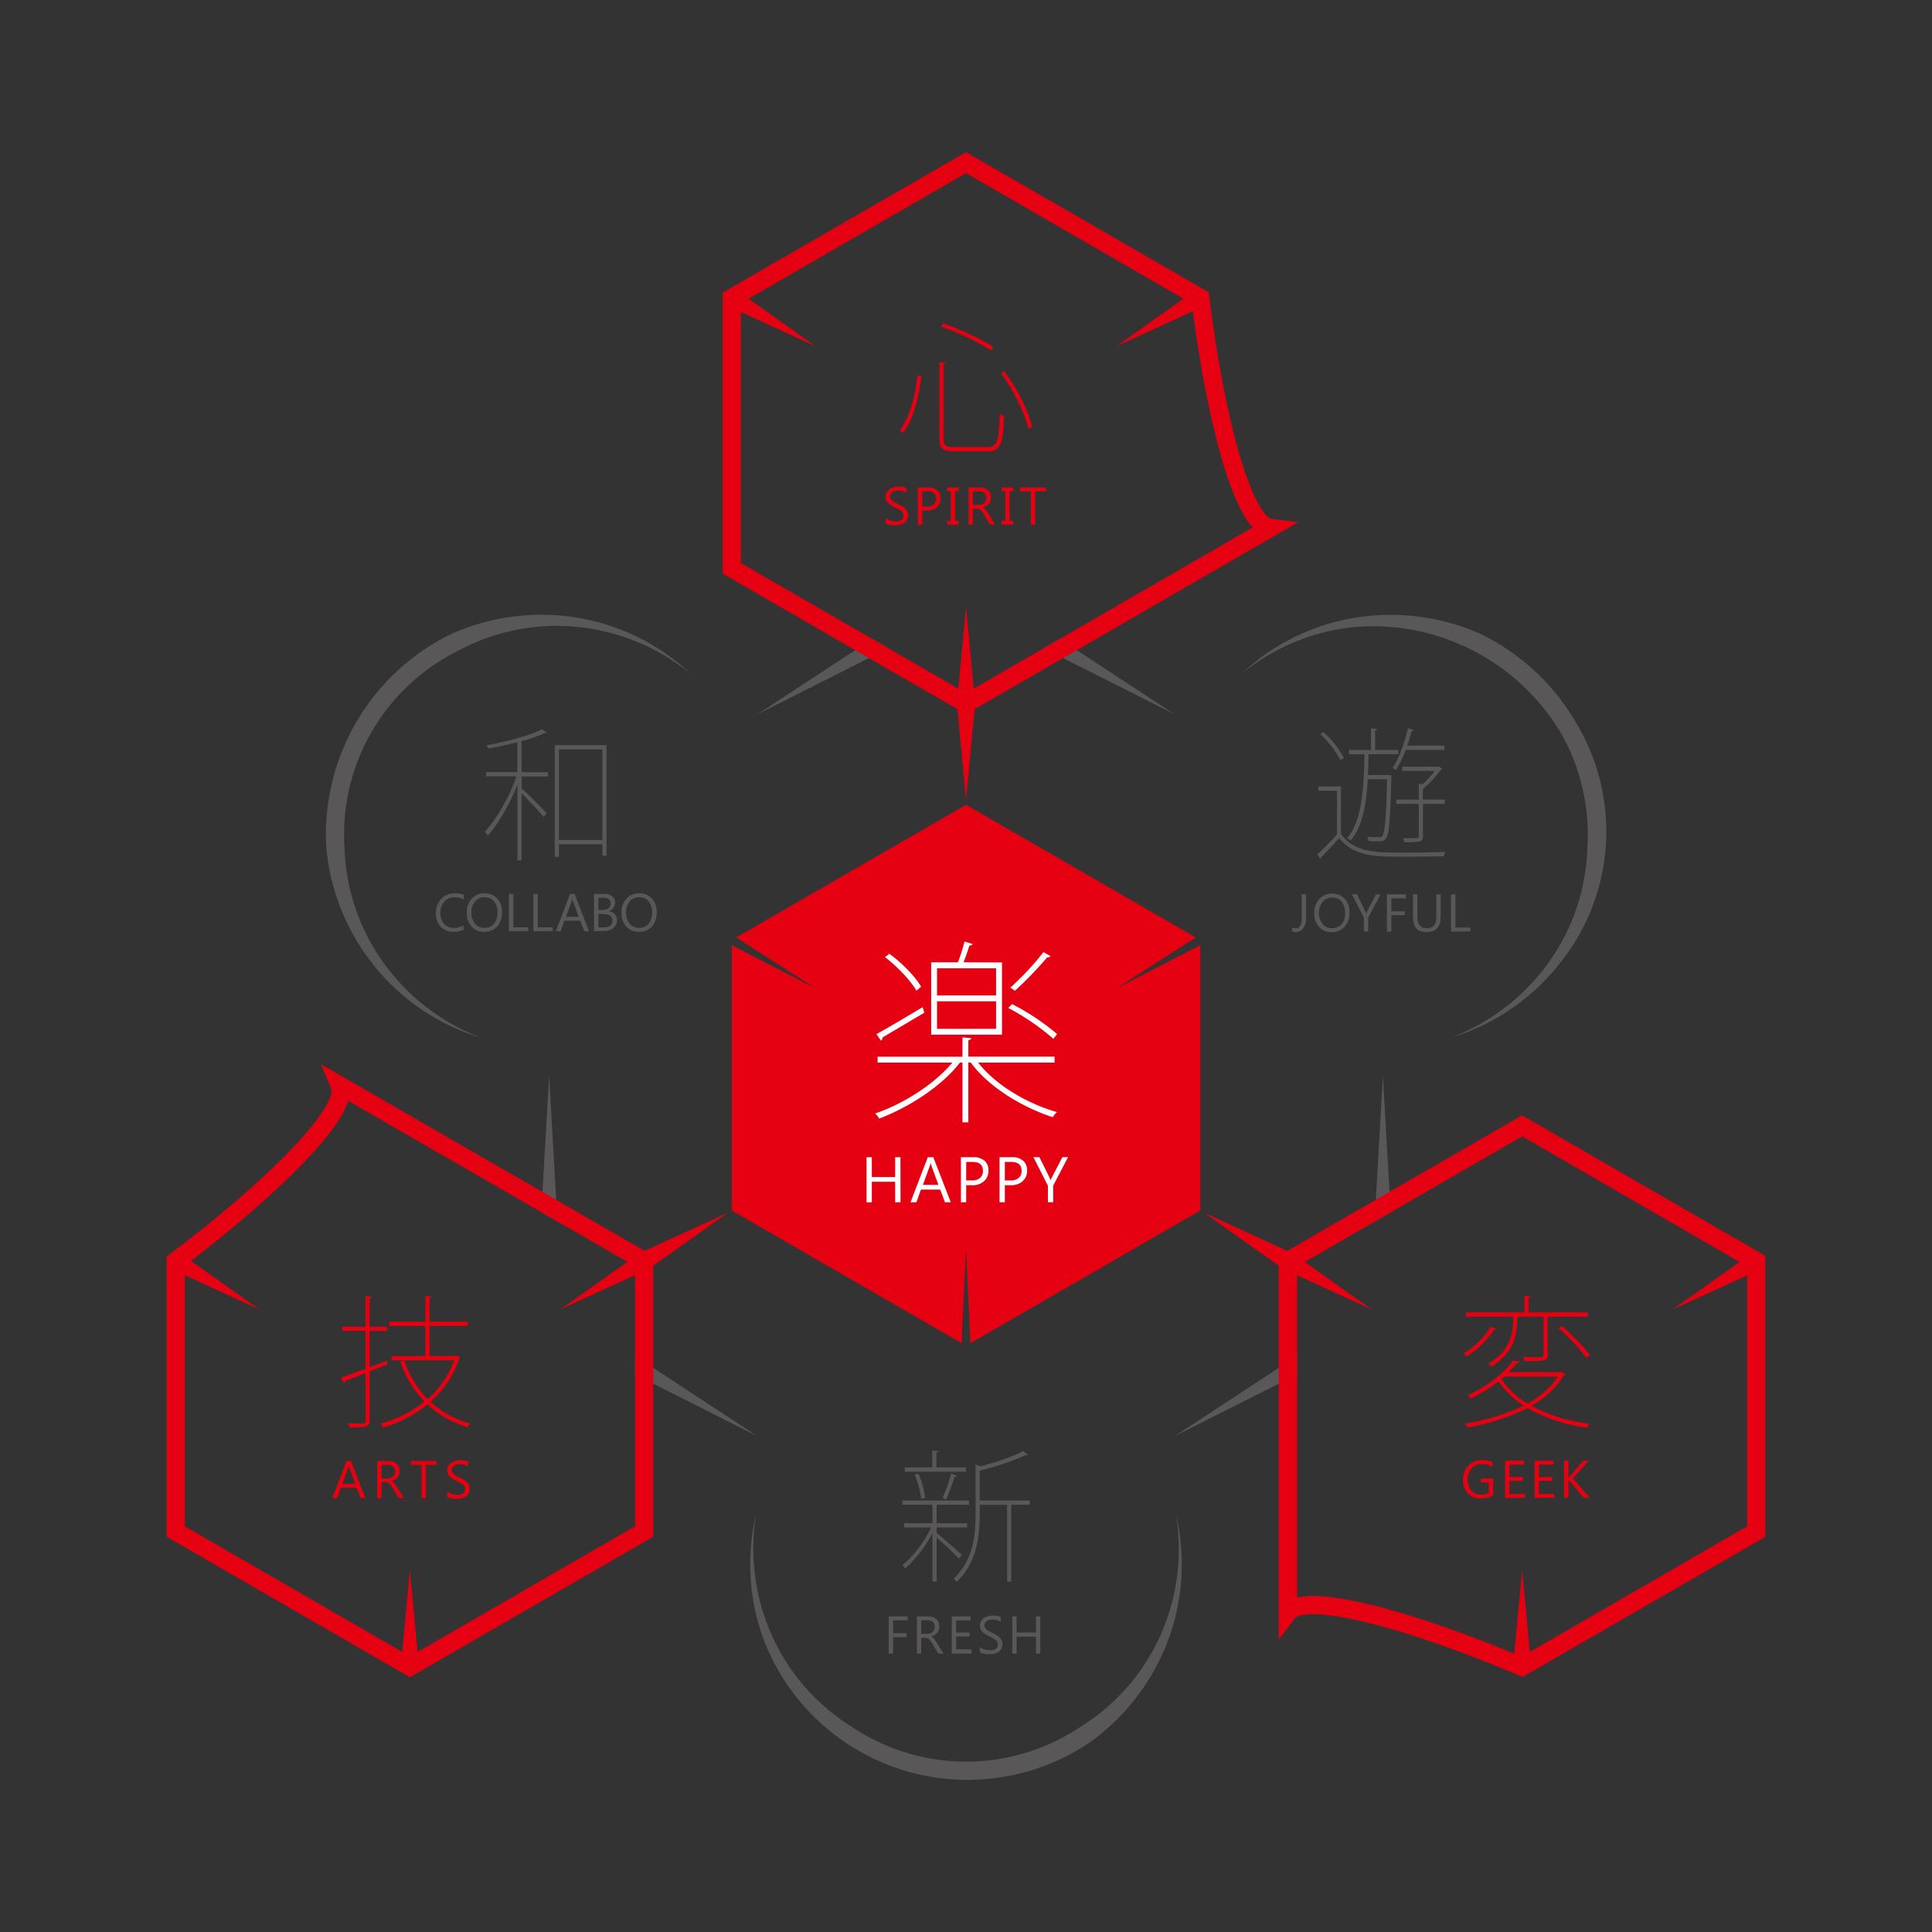 <svg xmlns="http://www.w3.org/2000/svg" xmlns:xlink="http://www.w3.org/1999/xlink" viewBox="0 0 600 600"><rect x="0" y="0" width="600" height="600" fill="#333333" stroke="none"/><defs><clipPath id="da0dd381-5d26-45ca-8b73-4ee3fd4ea632"><path d="M389,217.11l-86.64,50.07H297.6l-67.51-39V174.87l67.51,39h4.79L389,163.79Z" style="fill:none"/></clipPath><clipPath id="3637f83a-70a1-4ae5-baac-a317d7d34f39"><path d="M242.21,451V373l-2.39-4.15-86.68-50-45,23,86.68,50,2.39,4.15v78Z" style="fill:none"/></clipPath><clipPath id="3104cf13-12f5-4cd6-aa7e-02ee7b0fee67"><path d="M359.49,463.1l0-100.06,2.39-4.15,67.52-39,43.33,33-67.52,39L402.79,396l0,100.06Z" style="fill:none"/></clipPath></defs><title>credo</title><g id="e792e8d3-78ab-4845-8f16-e01fc6de1d58" data-name="レイヤー 3"><polygon id="1c329329-d877-462c-a229-601ca670a44b" data-name="obj" points="346.76 306.93 371.37 291.13 300 249.93 228.63 291.13 253.23 306.93 227.25 293.52 227.25 375.93 298.62 417.13 300 387.93 301.38 417.13 372.75 375.93 372.75 293.52 346.76 306.93" style="fill:#e50012"/><path d="M279.67,373.37H278V367h-7.25v6.39h-1.64v-14h1.64v6.14H278v-6.14h1.64Z" style="fill:#fff"/><path d="M295.27,373.37h-1.81L292,369.44H286l-1.4,3.93h-1.83l5.37-14h1.7Zm-3.83-5.4-2.2-6a5.76,5.76,0,0,1-.22-.94h0a5.26,5.26,0,0,1-.22.94l-2.18,6Z" style="fill:#fff"/><path d="M300.06,368.07v5.3h-1.64v-14h3.85a5.1,5.1,0,0,1,3.48,1.1,3.9,3.9,0,0,1,1.23,3.08,4.21,4.21,0,0,1-1.37,3.26,5.22,5.22,0,0,1-3.71,1.27Zm0-7.22v5.74h1.72a3.84,3.84,0,0,0,2.59-.78,2.74,2.74,0,0,0,.89-2.19q0-2.78-3.28-2.77Z" style="fill:#fff"/><path d="M312.06,368.07v5.3h-1.64v-14h3.85a5.08,5.08,0,0,1,3.48,1.1,3.9,3.9,0,0,1,1.23,3.08,4.21,4.21,0,0,1-1.37,3.26,5.21,5.21,0,0,1-3.7,1.27Zm0-7.22v5.74h1.72a3.82,3.82,0,0,0,2.59-.78,2.74,2.74,0,0,0,.9-2.19q0-2.78-3.29-2.77Z" style="fill:#fff"/><path d="M331.7,359.36l-4.62,8.83v5.18h-1.64v-5.14l-4.51-8.87h1.87l3.13,6.33c0,.08.16.36.35.86h0a4.23,4.23,0,0,1,.37-.86l3.28-6.33Z" style="fill:#fff"/><path d="M327.51,330H303.78c5.43,7,15.26,12.75,24.47,15.37a6.52,6.52,0,0,0-1.28,1.59c-9.46-3.05-20-9.4-25.5-17h-.74v18.6H298.9V330h-.79c-5.73,7.5-16.29,14.09-25.07,17.38a6.75,6.75,0,0,0-1.28-1.58c8.54-2.87,18.36-9,24-15.8H272.55v-1.83H298.9v-6l2.75.24c-.06.31-.31.55-.92.61v5.13h26.78Zm-55.33-8.85c3.6-1.95,9-5.18,14.34-8.36l.55,1.71-13,7.69a1.13,1.13,0,0,1-.48,1Zm4-24.95c4,2.87,8.11,7.14,9.88,10.25l-1.46,1.22c-1.77-3.11-5.86-7.44-9.76-10.43Zm35,2.69v22.44h-22V298.85h8.3a52.23,52.23,0,0,0,2.07-6.47l2.5.79c-.12.31-.48.49-1,.49-.43,1.4-1.1,3.48-1.83,5.19Zm-1.84,10.24v-8.41H291v8.41Zm0,10.37v-8.54H291v8.54Zm4.95-7.68a71.4,71.4,0,0,1,14,9.33l-1.16,1.47a72,72,0,0,0-14-9.58Zm-.49-5.13a86.28,86.28,0,0,0,10.25-11l2.19,1.22a.91.91,0,0,1-1,.37,115.2,115.2,0,0,1-10.07,10.43Z" style="fill:#fff"/><path d="M214.46,209.26a67.1,67.1,0,0,0-35-17.4,69.46,69.46,0,0,0-20.06-.4A68.73,68.73,0,0,0,139.9,197a69.27,69.27,0,0,0-38.52,66.78,68.51,68.51,0,0,0,15.35,36.81,67.51,67.51,0,0,0,32.54,21.65A66.09,66.09,0,0,1,119,298.83,64.32,64.32,0,0,1,107,263.38a63.62,63.62,0,0,1,35.38-61.32,64.45,64.45,0,0,1,36.69-7.39A65.72,65.72,0,0,1,214.46,209.26Z" style="fill:#595757"/><path d="M234.79,470.33a67.43,67.43,0,0,0,2.42,39,67.79,67.79,0,0,0,101.35,31.71,68.81,68.81,0,0,0,24.23-31.71,67.51,67.51,0,0,0,2.42-39,66,66,0,0,1-5,37.93,64.45,64.45,0,0,1-24.76,28.08,63.66,63.66,0,0,1-70.8,0,64.53,64.53,0,0,1-24.77-28.08A66.12,66.12,0,0,1,234.79,470.33Z" style="fill:#595757"/><path d="M450.73,322.21a67.56,67.56,0,0,0,32.54-21.64,65.39,65.39,0,0,0,6.24-76.06A69.72,69.72,0,0,0,460.1,197a68.7,68.7,0,0,0-19.52-5.51,69.48,69.48,0,0,0-20.06.4,67.1,67.1,0,0,0-35,17.4,65.76,65.76,0,0,1,35.36-14.59,68.07,68.07,0,0,1,63.71,32.68,63.38,63.38,0,0,1,8.36,36A64.16,64.16,0,0,1,481,298.83,66.12,66.12,0,0,1,450.73,322.21Z" style="fill:#595757"/><g style="clip-path:url(#da0dd381-5d26-45ca-8b73-4ee3fd4ea632)"><polygon points="364.68 221.77 322.98 194.42 300 181.15 277.02 194.42 235.31 221.77 279.86 199.33 300 187.7 320.14 199.33 364.68 221.77" style="fill:#595757"/></g><g style="clip-path:url(#3637f83a-70a1-4ae5-baac-a317d7d34f39)"><polygon points="170.53 333.99 167.69 383.78 167.69 410.32 190.67 423.58 235.21 446.02 193.51 418.67 173.36 407.04 173.36 383.78 170.53 333.99" style="fill:#595757"/></g><g style="clip-path:url(#3104cf13-12f5-4cd6-aa7e-02ee7b0fee67)"><polygon points="364.79 446.02 409.33 423.58 432.31 410.32 432.31 383.78 429.47 333.99 426.64 383.78 426.64 407.04 406.49 418.67 364.79 446.02" style="fill:#595757"/></g><path d="M144,288.69a6.81,6.81,0,0,1-3.19.68,5.14,5.14,0,0,1-3.95-1.59,5.84,5.84,0,0,1-1.48-4.16,6.11,6.11,0,0,1,1.67-4.48,5.65,5.65,0,0,1,4.23-1.71,6.91,6.91,0,0,1,2.72.47v1.45a5.45,5.45,0,0,0-2.74-.7A4.24,4.24,0,0,0,138,280a5,5,0,0,0-1.23,3.56,4.78,4.78,0,0,0,1.15,3.36,3.92,3.92,0,0,0,3,1.25,5.73,5.73,0,0,0,3-.77Z" style="fill:#595757"/><path d="M150.39,289.37a5.08,5.08,0,0,1-3.94-1.62,6,6,0,0,1-1.48-4.21,6.35,6.35,0,0,1,1.51-4.45,5.24,5.24,0,0,1,4.1-1.66,5,5,0,0,1,3.85,1.61,6,6,0,0,1,1.47,4.21,6.4,6.4,0,0,1-1.5,4.48A5.19,5.19,0,0,1,150.39,289.37Zm.09-10.72a3.7,3.7,0,0,0-2.95,1.32,5.06,5.06,0,0,0-1.14,3.45,5.11,5.11,0,0,0,1.11,3.43,3.61,3.61,0,0,0,2.89,1.3,3.78,3.78,0,0,0,3-1.24,5.07,5.07,0,0,0,1.1-3.47,5.36,5.36,0,0,0-1.06-3.54A3.67,3.67,0,0,0,150.48,278.65Z" style="fill:#595757"/><path d="M164.06,289.18h-6V277.62h1.36V288h4.64Z" style="fill:#595757"/><path d="M171.67,289.18h-6V277.62H167V288h4.64Z" style="fill:#595757"/><path d="M182.9,289.18h-1.5l-1.22-3.24h-4.9l-1.15,3.24h-1.51l4.43-11.56h1.4Zm-3.17-4.46-1.81-4.92a4.6,4.6,0,0,1-.18-.78h0a4.14,4.14,0,0,1-.18.78l-1.8,4.92Z" style="fill:#595757"/><path d="M184.47,289.18V277.62h3.29a3.6,3.6,0,0,1,2.38.74,2.36,2.36,0,0,1,.87,1.91,2.75,2.75,0,0,1-.53,1.7,2.78,2.78,0,0,1-1.46,1v0a3,3,0,0,1,1.87.88,2.75,2.75,0,0,1,.7,1.94,3,3,0,0,1-1.07,2.4,4,4,0,0,1-2.68.92Zm1.36-10.33v3.73h1.38A2.62,2.62,0,0,0,189,282a1.88,1.88,0,0,0,.64-1.51q0-1.68-2.22-1.68Zm0,4.94V288h1.83a2.78,2.78,0,0,0,1.85-.56,1.93,1.93,0,0,0,.66-1.55c0-1.36-.93-2-2.79-2Z" style="fill:#595757"/><path d="M198.43,289.37a5.06,5.06,0,0,1-3.93-1.62,6,6,0,0,1-1.48-4.21,6.35,6.35,0,0,1,1.51-4.45,5.24,5.24,0,0,1,4.1-1.66,5,5,0,0,1,3.85,1.61,6,6,0,0,1,1.46,4.21,6.4,6.4,0,0,1-1.49,4.48A5.19,5.19,0,0,1,198.43,289.37Zm.1-10.72a3.73,3.73,0,0,0-3,1.32,5.84,5.84,0,0,0,0,6.88,3.59,3.59,0,0,0,2.88,1.3,3.79,3.79,0,0,0,3-1.24,5.07,5.07,0,0,0,1.1-3.47,5.31,5.31,0,0,0-1.07-3.54A3.65,3.65,0,0,0,198.53,278.65Z" style="fill:#595757"/><path d="M281.88,503.2h-4.51v4h4.17v1.21h-4.17v5.12H276V502h5.86Z" style="fill:#595757"/><path d="M293,513.53h-1.61l-1.94-3.24a8.57,8.57,0,0,0-.51-.77,3.19,3.19,0,0,0-.52-.52,1.76,1.76,0,0,0-.56-.29,2.38,2.38,0,0,0-.68-.09H286.1v4.91h-1.36V502h3.45a4.79,4.79,0,0,1,1.4.19,2.93,2.93,0,0,1,1.11.57,2.64,2.64,0,0,1,.74,1,3.11,3.11,0,0,1,.27,1.34,3.23,3.23,0,0,1-.19,1.11,2.84,2.84,0,0,1-.51.9,3,3,0,0,1-.81.67,4.07,4.07,0,0,1-1.06.44v0a2.27,2.27,0,0,1,.51.29,2.92,2.92,0,0,1,.4.39,5.65,5.65,0,0,1,.39.51l.42.67ZM286.1,503.2v4.19h1.83a2.81,2.81,0,0,0,.94-.15,2.16,2.16,0,0,0,.75-.44,2,2,0,0,0,.49-.7,2.34,2.34,0,0,0,.18-.93,1.82,1.82,0,0,0-.6-1.45,2.62,2.62,0,0,0-1.74-.52Z" style="fill:#595757"/><path d="M301.71,513.53h-6.13V502h5.87v1.22h-4.51V507h4.17v1.22h-4.17v4h4.77Z" style="fill:#595757"/><path d="M304.3,513.06v-1.59a3.58,3.58,0,0,0,.66.43,5.28,5.28,0,0,0,.81.33,5,5,0,0,0,.85.2,4.5,4.5,0,0,0,.79.08,3.07,3.07,0,0,0,1.86-.47,1.55,1.55,0,0,0,.62-1.33,1.53,1.53,0,0,0-.21-.81,2.41,2.41,0,0,0-.57-.64,5.19,5.19,0,0,0-.85-.54c-.33-.18-.69-.36-1.07-.55s-.78-.42-1.13-.63a5.05,5.05,0,0,1-.91-.69,2.87,2.87,0,0,1-.61-.86,2.9,2.9,0,0,1,.13-2.49,3,3,0,0,1,.91-1,4,4,0,0,1,1.28-.56,6,6,0,0,1,1.47-.19,5.69,5.69,0,0,1,2.49.41v1.53a4.53,4.53,0,0,0-2.62-.71,4.41,4.41,0,0,0-.89.09,2.41,2.41,0,0,0-.79.3,1.7,1.7,0,0,0-.56.54,1.4,1.4,0,0,0-.22.81,1.64,1.64,0,0,0,.16.76,1.93,1.93,0,0,0,.49.59,5.15,5.15,0,0,0,.79.52l1.06.55a12,12,0,0,1,1.18.64,5.41,5.41,0,0,1,1,.75,3.24,3.24,0,0,1,.67.91,2.58,2.58,0,0,1,.25,1.14,2.93,2.93,0,0,1-.34,1.45,2.59,2.59,0,0,1-.9,1,3.94,3.94,0,0,1-1.31.54,7.24,7.24,0,0,1-1.56.16,6.08,6.08,0,0,1-.68,0,8.19,8.19,0,0,1-.82-.13c-.28-.06-.55-.13-.8-.21A2.1,2.1,0,0,1,304.3,513.06Z" style="fill:#595757"/><path d="M323.07,513.53h-1.35v-5.27h-6v5.27h-1.35V502h1.35V507h6V502h1.35Z" style="fill:#595757"/><path d="M405.61,285.14a5.15,5.15,0,0,1-.87,3.19,3.05,3.05,0,0,1-3.44.95v-1.34a1.89,1.89,0,0,0,1.13.32c1.22,0,1.83-1,1.83-3.1v-7.43h1.35Z" style="fill:#595757"/><path d="M413.59,289.47a5.08,5.08,0,0,1-3.94-1.62,6,6,0,0,1-1.48-4.21,6.4,6.4,0,0,1,1.51-4.45,5.29,5.29,0,0,1,4.1-1.66,5,5,0,0,1,3.86,1.62,6,6,0,0,1,1.46,4.21,6.39,6.39,0,0,1-1.5,4.47A5.15,5.15,0,0,1,413.59,289.47Zm.09-10.71a3.73,3.73,0,0,0-2.95,1.31,5.84,5.84,0,0,0,0,6.89,3.64,3.64,0,0,0,2.89,1.3,3.8,3.8,0,0,0,3-1.24,5,5,0,0,0,1.1-3.48,5.28,5.28,0,0,0-1.06-3.53A3.64,3.64,0,0,0,413.68,278.76Z" style="fill:#595757"/><path d="M428.73,277.73,424.92,285v4.27h-1.36V285l-3.71-7.31h1.54L424,283a6.49,6.49,0,0,1,.28.71h0a3.25,3.25,0,0,1,.31-.71l2.7-5.22Z" style="fill:#595757"/><path d="M436.6,279h-4.51v4h4.17v1.21h-4.17v5.12h-1.36V277.73h5.87Z" style="fill:#595757"/><path d="M447.42,284.61c0,3.24-1.47,4.86-4.39,4.86s-4.21-1.56-4.21-4.68v-7.06h1.35v7q0,3.56,3,3.56c1.93,0,2.89-1.15,2.89-3.43v-7.1h1.36Z" style="fill:#595757"/><path d="M456.63,289.28h-6V277.73H452v10.33h4.64Z" style="fill:#595757"/><path d="M169.84,227.51a.47.47,0,0,1-.34.13.75.75,0,0,1-.3,0,47.92,47.92,0,0,1-7.23,2.57v9.61h8.21v1.33H162v3.67c1.76,1.55,6.67,6.51,7.83,7.76l-1,1.1c-1.16-1.41-4.73-5.22-6.84-7.31v20.82h-1.29V243.72c-2.36,5.94-6.06,12.32-9.2,15.77a6.25,6.25,0,0,0-.95-1.15c3.44-3.63,7.7-10.85,9.81-17.23H151v-1.33h9.67v-9.3c-2.92.79-6.1,1.46-9.07,2a4.48,4.48,0,0,0-.52-1c6.24-1.2,13.59-3,17.2-5Zm2.45,3.9h16.08v34.37h-1.29v-3.59h-13.5v3.94h-1.29Zm1.29,29.45h13.5V232.74h-13.5Z" style="fill:#595757"/><path d="M290.88,476.07c1.68,1.33,6.67,5.71,7.83,6.82l-.9,1.19a92.52,92.52,0,0,0-6.93-6.6v13.69h-1.29v-15.1a39.07,39.07,0,0,1-8.47,11,5.17,5.17,0,0,0-.94-1c3.14-2.26,6.83-7.13,9-11.7h-8.38v-1.33h8.81v-5.71h-9.37V466h20.72v1.33H290.88v5.71h9.46v1.33h-9.46ZM300,455.73v1.33h-19v-1.33h8.51v-5.27l1.94.18c0,.22-.22.4-.65.44v4.65Zm-14.79,1.95a27.88,27.88,0,0,1,2.15,7.49l-1.25.35a29.49,29.49,0,0,0-2.06-7.57Zm11.95.67c-.08.22-.34.35-.73.35a62.44,62.44,0,0,1-2.62,7s-1-.49-1.08-.49a53.55,53.55,0,0,0,2.67-7.62ZM319.78,466v1.33h-5.72v23.88h-1.29V467.34h-8.51v3c0,6.69-.82,14.84-7.18,20.95a3.66,3.66,0,0,0-.95-1c6.1-5.71,6.84-13.46,6.84-19.93V454.76l1.54.62c4.91-1.28,10.28-3.1,13.2-4.74l1.55,1.15a.49.49,0,0,1-.38.13.94.94,0,0,1-.31,0,84.49,84.49,0,0,1-14.31,4.79V466Z" style="fill:#595757"/><path d="M416.46,244.24V259c4,5.8,11.4,5.8,18.92,5.8,4.73,0,10.41-.13,13.5-.26a4.29,4.29,0,0,0-.51,1.37c-2.88.09-8,.14-12.47.14-8.65,0-15.36,0-20-5.76-1.93,2.12-3.95,4.29-5.59,5.89,0,.31,0,.44-.21.57l-1-1.37c1.81-1.64,4.09-4,6.11-6.24V245.57h-5.8v-1.33ZM411,227.37a28.81,28.81,0,0,1,6.36,8l-1.07.71A29.71,29.71,0,0,0,410,228Zm21.11,13.37a3,3,0,0,0,0,.62c-.39,13.69-.69,17.72-1.68,19-.6.84-1.33.93-2.71.93-.77,0-1.76-.05-2.71-.09a3.63,3.63,0,0,0-.38-1.33c1.63.13,3.18.13,3.82.13,1.38,0,1.9-1.28,2.33-18h-6c-.48,8-1.68,14.79-5.34,19a6.16,6.16,0,0,0-1.07-.75c4.51-5.1,5.16-14.8,5.37-26h-4.81V232.9h6.84v-6.69l1.93.18c0,.22-.22.4-.64.44v6.07h7.18v1.33H425c0,2.22-.08,4.39-.21,6.47h6.62Zm16.43-7.84h-12a30.59,30.59,0,0,1-3.05,6.25,11.53,11.53,0,0,0-1-.67c1.93-2.83,3.65-7.62,4.77-12.31l1.89.58c-.08.22-.3.35-.77.35-.39,1.46-.82,3-1.34,4.47h11.53Zm-6.62,16.79v10c0,.93-.22,1.37-1,1.59a18.59,18.59,0,0,1-4.73.27,5.78,5.78,0,0,0-.52-1.24c1.08,0,2,0,2.75,0,2.2,0,2.2,0,2.2-.66v-10h-7v-1.33h7v-4.87l1.2.09a25.9,25.9,0,0,0,3.74-4.12h-10.1v-1.33h11.18l.25-.09,1,.8a.47.47,0,0,1-.39.22,33.22,33.22,0,0,1-5.63,6v3.28h6.83v1.33Z" style="fill:#595757"/><path d="M302.67,220.24l100.54-58.09-8.36-1.05c-.18,0-4.28-.75-9.89-19.83-3.75-12.73-7.08-30.17-9.4-49.1l-.17-1.41L300,47.24,224.42,90.87v87.28l72.91,42.09L300,248.51ZM230.09,96.9l23.14,10.6L232.49,92.76l67.51-39,67.51,39L346.76,107.5l23.66-10.83c2.32,17.75,5.53,34,9.1,46.2,3.52,11.95,6.75,17.93,9.51,20.92l-86.64,50.06L300,188.51l-2.4,25.34-67.51-39Z" style="fill:#e50012"/><path d="M200.21,388.46l-100.58-58,3.27,7.76c.07.16,1.49,4.08-12.23,18.48-9.15,9.61-22.58,21.22-37.82,32.69l-1.13.85v87l75.58,43.64,75.58-43.64V393.08L226,376.64ZM129.68,513l-2.39-25.35L124.9,513,57.39,474V396.05l23.13,10.59-21.2-15.07c14.21-10.89,26.72-21.81,35.46-31,8.59-9,12.15-14.81,13.36-18.7l86.68,50-20.75,14.75L197.21,396v78Z" style="fill:#e50012"/><path d="M397.12,393.08l0,116.12,5.09-6.72c.11-.13,2.79-3.32,22.12,1.36,12.9,3.12,29.67,8.95,47.22,16.41l1.3.55,75.39-43.53V390L472.7,346.36l-72.91,42.1L374,376.64Zm143.11-1.18-20.75,14.74,23.13-10.59V474L475.1,513l-2.39-25.34-2.45,25.9c-16.53-6.86-32.24-12.23-44.56-15.21-12.11-2.93-18.9-3.12-22.87-2.23l0-100.06,23.15,10.6-20.76-14.75,67.52-39Z" style="fill:#e50012"/><path d="M275,162.46v-1.6a3,3,0,0,0,.66.44,5.16,5.16,0,0,0,.8.33,8.71,8.71,0,0,0,.85.2,4.62,4.62,0,0,0,.79.07,3.11,3.11,0,0,0,1.87-.46,1.56,1.56,0,0,0,.61-1.33,1.63,1.63,0,0,0-.2-.82,2.4,2.4,0,0,0-.57-.63,6.1,6.1,0,0,0-.86-.55c-.33-.17-.68-.36-1.07-.55s-.77-.41-1.12-.62a4.72,4.72,0,0,1-.91-.69,3,3,0,0,1-.61-.86,3,3,0,0,1,.12-2.5,3,3,0,0,1,.91-1,4.44,4.44,0,0,1,1.29-.57,6,6,0,0,1,1.47-.18,5.69,5.69,0,0,1,2.49.41v1.52a4.54,4.54,0,0,0-2.63-.71,3.77,3.77,0,0,0-.88.1,2.41,2.41,0,0,0-.79.3,1.74,1.74,0,0,0-.57.54,1.47,1.47,0,0,0-.22.8,1.68,1.68,0,0,0,.17.77,1.9,1.9,0,0,0,.49.59,4.58,4.58,0,0,0,.78.51c.31.17.67.35,1.07.55s.81.42,1.18.65a4.91,4.91,0,0,1,1,.75,3.3,3.3,0,0,1,.67.91A2.58,2.58,0,0,1,282,160a3,3,0,0,1-.33,1.45,2.88,2.88,0,0,1-.91,1,3.76,3.76,0,0,1-1.31.53,7.1,7.1,0,0,1-1.56.17c-.18,0-.41,0-.67,0l-.83-.13c-.28-.06-.54-.13-.79-.21A2.83,2.83,0,0,1,275,162.46Z" style="fill:#e50012"/><path d="M286.41,158.56v4.37h-1.36V151.37h3.18a4.15,4.15,0,0,1,2.87.91,3.2,3.2,0,0,1,1,2.54,3.51,3.51,0,0,1-1.13,2.69,4.34,4.34,0,0,1-3.06,1.05Zm0-6v4.73h1.42a3.13,3.13,0,0,0,2.13-.64,2.23,2.23,0,0,0,.74-1.81c0-1.52-.9-2.28-2.71-2.28Z" style="fill:#e50012"/><path d="M297.77,151.37v1.16h-1.13v9.24h1.13v1.16h-3.61v-1.16h1.12v-9.24h-1.12v-1.16Z" style="fill:#e50012"/><path d="M309.07,162.93h-1.61l-1.93-3.24a6.82,6.82,0,0,0-.52-.77,2.52,2.52,0,0,0-.51-.52,1.79,1.79,0,0,0-.56-.3,2.38,2.38,0,0,0-.68-.09h-1.12v4.92h-1.35V151.37h3.45a5.21,5.21,0,0,1,1.4.19,3.27,3.27,0,0,1,1.11.58,2.81,2.81,0,0,1,.74,1,3.58,3.58,0,0,1,.08,2.46,2.9,2.9,0,0,1-.52.9,3.28,3.28,0,0,1-.8.67,4.2,4.2,0,0,1-1.06.43v0a2.65,2.65,0,0,1,.5.3,2.5,2.5,0,0,1,.41.39,4.23,4.23,0,0,1,.38.51l.43.66Zm-6.93-10.33v4.19H304a2.61,2.61,0,0,0,.94-.16,2.16,2.16,0,0,0,.75-.44,2,2,0,0,0,.49-.7,2.45,2.45,0,0,0,.17-.93,1.8,1.8,0,0,0-.6-1.44,2.55,2.55,0,0,0-1.73-.52Z" style="fill:#e50012"/><path d="M314.68,151.37v1.16h-1.13v9.24h1.13v1.16h-3.61v-1.16h1.13v-9.24h-1.13v-1.16Z" style="fill:#e50012"/><path d="M324.82,152.6h-3.33v10.33h-1.36V152.6h-3.32v-1.23h8Z" style="fill:#e50012"/><path d="M113.47,465.27H112L110.75,462h-4.9l-1.15,3.24h-1.51l4.43-11.55H109Zm-3.16-4.46-1.82-4.92a4.91,4.91,0,0,1-.17-.77h0a4.78,4.78,0,0,1-.19.77l-1.8,4.92Z" style="fill:#e50012"/><path d="M125.42,465.27h-1.61L121.88,462a6.82,6.82,0,0,0-.52-.77,2.8,2.8,0,0,0-.51-.52,1.76,1.76,0,0,0-.56-.29,2.38,2.38,0,0,0-.68-.09H118.5v4.91h-1.36V453.72h3.45a4.84,4.84,0,0,1,1.4.19,2.93,2.93,0,0,1,1.11.57,2.81,2.81,0,0,1,.74,1,3.35,3.35,0,0,1,.26,1.35,3.23,3.23,0,0,1-.18,1.11,2.84,2.84,0,0,1-.51.9,3.29,3.29,0,0,1-.81.67,3.86,3.86,0,0,1-1.06.43v0a2.19,2.19,0,0,1,.5.29,2.5,2.5,0,0,1,.41.39,4.23,4.23,0,0,1,.38.51c.13.19.27.41.43.67Zm-6.92-10.33v4.19h1.83a2.85,2.85,0,0,0,.94-.15,2.16,2.16,0,0,0,.75-.44,2.06,2.06,0,0,0,.49-.7,2.33,2.33,0,0,0,.17-.93,1.82,1.82,0,0,0-.6-1.45,2.54,2.54,0,0,0-1.73-.52Z" style="fill:#e50012"/><path d="M135.6,454.94h-3.33v10.33h-1.36V454.94h-3.32v-1.22h8Z" style="fill:#e50012"/><path d="M138.86,464.8v-1.59a3,3,0,0,0,.66.43,4.9,4.9,0,0,0,.81.33,5.12,5.12,0,0,0,.84.2,4.7,4.7,0,0,0,.79.08,3.08,3.08,0,0,0,1.87-.47,1.57,1.57,0,0,0,.62-1.33,1.53,1.53,0,0,0-.21-.81,2.43,2.43,0,0,0-.57-.64,5.3,5.3,0,0,0-.86-.54l-1.06-.56c-.41-.2-.78-.41-1.13-.62a5.05,5.05,0,0,1-.91-.69,2.87,2.87,0,0,1-.61-.86,2.6,2.6,0,0,1-.22-1.12,2.52,2.52,0,0,1,.35-1.37,2.91,2.91,0,0,1,.91-1,4,4,0,0,1,1.28-.56,5.59,5.59,0,0,1,1.47-.19,5.69,5.69,0,0,1,2.49.41v1.53a4.46,4.46,0,0,0-2.63-.71,4.38,4.38,0,0,0-.88.09,2.41,2.41,0,0,0-.79.3,1.84,1.84,0,0,0-.57.54,1.48,1.48,0,0,0-.21.81,1.64,1.64,0,0,0,.16.76,1.8,1.8,0,0,0,.49.59,5,5,0,0,0,.78.52c.31.16.67.35,1.07.54s.81.42,1.18.65a5.31,5.31,0,0,1,1,.75,3.45,3.45,0,0,1,.67.91,2.58,2.58,0,0,1,.24,1.14,3,3,0,0,1-.33,1.45,2.76,2.76,0,0,1-.9,1,3.94,3.94,0,0,1-1.31.54,7.27,7.27,0,0,1-1.57.16,6,6,0,0,1-.67,0,8.19,8.19,0,0,1-.82-.13c-.28-.06-.55-.13-.8-.21A2.41,2.41,0,0,1,138.86,464.8Z" style="fill:#e50012"/><path d="M463.74,464.37a7.68,7.68,0,0,1-3.87,1,5.29,5.29,0,0,1-4-1.59,5.83,5.83,0,0,1-1.52-4.22,6,6,0,0,1,1.69-4.41,5.79,5.79,0,0,1,4.3-1.71,7.32,7.32,0,0,1,3.17.61v1.5a6,6,0,0,0-3.32-.89A4.13,4.13,0,0,0,457,456a5.58,5.58,0,0,0-.09,6.9,4,4,0,0,0,3.13,1.26,4.82,4.82,0,0,0,2.34-.54v-3.24h-2.52v-1.23h3.88Z" style="fill:#e50012"/><path d="M473.54,465.16h-6.13V453.61h5.87v1.22h-4.51v3.85h4.17v1.21h-4.17v4.05h4.77Z" style="fill:#e50012"/><path d="M482.69,465.16h-6.13V453.61h5.87v1.22h-4.51v3.85h4.17v1.21h-4.17v4.05h4.77Z" style="fill:#e50012"/><path d="M493.75,465.16h-1.89l-4.46-5.28a3.24,3.24,0,0,1-.31-.41h0v5.69h-1.35V453.61h1.35V459h0a4,4,0,0,1,.31-.4l4.32-5h1.68l-4.95,5.54Z" style="fill:#e50012"/><path d="M279.4,133.59c3.31-4.07,4.9-11.34,5.55-17l1.2.27c-.69,5.8-2.32,13.29-5.67,17.54Zm12.34-21.08,1.94.18c-.05.22-.22.39-.65.44v23.21c0,2,.65,2.48,3.4,2.48h10.23c3.1,0,3.53-1.82,3.87-10.36a4.33,4.33,0,0,0,1.29.71c-.34,8.59-.94,11-5.24,11h-10c-3.7,0-4.82-.71-4.82-3.85Zm16-3.72a76.06,76.06,0,0,0-15.52-7.35l.73-1a82.19,82.19,0,0,1,15.52,7.22Zm11.61,24.32c-1.12-4.83-4.6-12-8.51-17.23l1.07-.49c4.09,5.31,7.53,12.4,8.65,17.23Z" style="fill:#e50012"/><path d="M120.38,423.71l-5.59,2.22v15.15c0,1.24-.39,1.68-1.21,1.95a22.58,22.58,0,0,1-5,.22A7.1,7.1,0,0,0,108,442c1.16,0,2.2.05,3,.05,2.37,0,2.5,0,2.5-.89V426.46c-2.41.93-4.65,1.81-6.37,2.43a.69.69,0,0,1-.38.67l-.91-1.73c2.07-.71,4.78-1.73,7.66-2.79V413.3h-7.23V412h7.23v-9.43l1.93.18c0,.26-.21.39-.64.44V412h5.42v1.33h-5.42v11.25l5.33-2Zm21.67-2.66.95.54a.86.86,0,0,1-.35.31,30.8,30.8,0,0,1-8.94,13.42,29.55,29.55,0,0,0,12.38,6.77,4.79,4.79,0,0,0-.9,1.16,31.14,31.14,0,0,1-12.43-7.09A39.68,39.68,0,0,1,119,443.33a7.71,7.71,0,0,0-.77-1.24,36.17,36.17,0,0,0,13.55-6.86,32.73,32.73,0,0,1-7.49-12.4l1.08-.36h-3.74v-1.33h10.45V411.8H120.89v-1.33h11.23v-8l1.93.18c0,.22-.21.4-.64.44v7.36h11.86v1.33H133.41v9.34h8.38Zm-16.51,1.42a31,31,0,0,0,7.26,12,29.12,29.12,0,0,0,8.22-12Z" style="fill:#e50012"/><path d="M464.7,412.66c-.09.22-.34.36-.73.36a30.34,30.34,0,0,1-8.47,8.24,9.34,9.34,0,0,0-.95-.93c3.27-2,6.75-5.28,8.3-8.24Zm20.47,13.42,1,.71a.85.85,0,0,1-.47.27,27.18,27.18,0,0,1-10.11,9.52,49.59,49.59,0,0,0,18.06,5.54,4.53,4.53,0,0,0-.77,1.24,50.35,50.35,0,0,1-18.53-6.07,64.89,64.89,0,0,1-18.62,6,3.6,3.6,0,0,0-.78-1.2,63.57,63.57,0,0,0,18.19-5.58,26.44,26.44,0,0,1-7.78-7.53,46.89,46.89,0,0,1-8.6,5.36,3.29,3.29,0,0,0-1-1c6.54-3,11.57-7.26,14.15-10.81l2,.32c-.05.26-.3.44-.78.44a31.12,31.12,0,0,1-2.62,2.83h16.3Zm-14-17.18c0,4.16-.08,10.63-8,15.5a4.6,4.6,0,0,0-.94-.93c7.18-4.25,7.69-10,7.69-14v-.57H455.2v-1.33h18.23v-5.14l1.93.18c0,.22-.21.4-.64.44v4.52h18.44v1.33H480.65v11.78c0,1.06-.21,1.51-1.11,1.77a38.9,38.9,0,0,1-6.16.22,5.26,5.26,0,0,0-.38-1.28c1.63,0,3.05.09,4.08.09,2.07,0,2.28,0,2.28-.8V408.9Zm-4,18.6-.86.75a24.67,24.67,0,0,0,8.09,7.62,26.76,26.76,0,0,0,9.45-8.37Zm25.46-5.8a55.52,55.52,0,0,0-8.65-9.21l1.08-.71a57.78,57.78,0,0,1,8.68,9.08Z" style="fill:#e50012"/></g></svg>